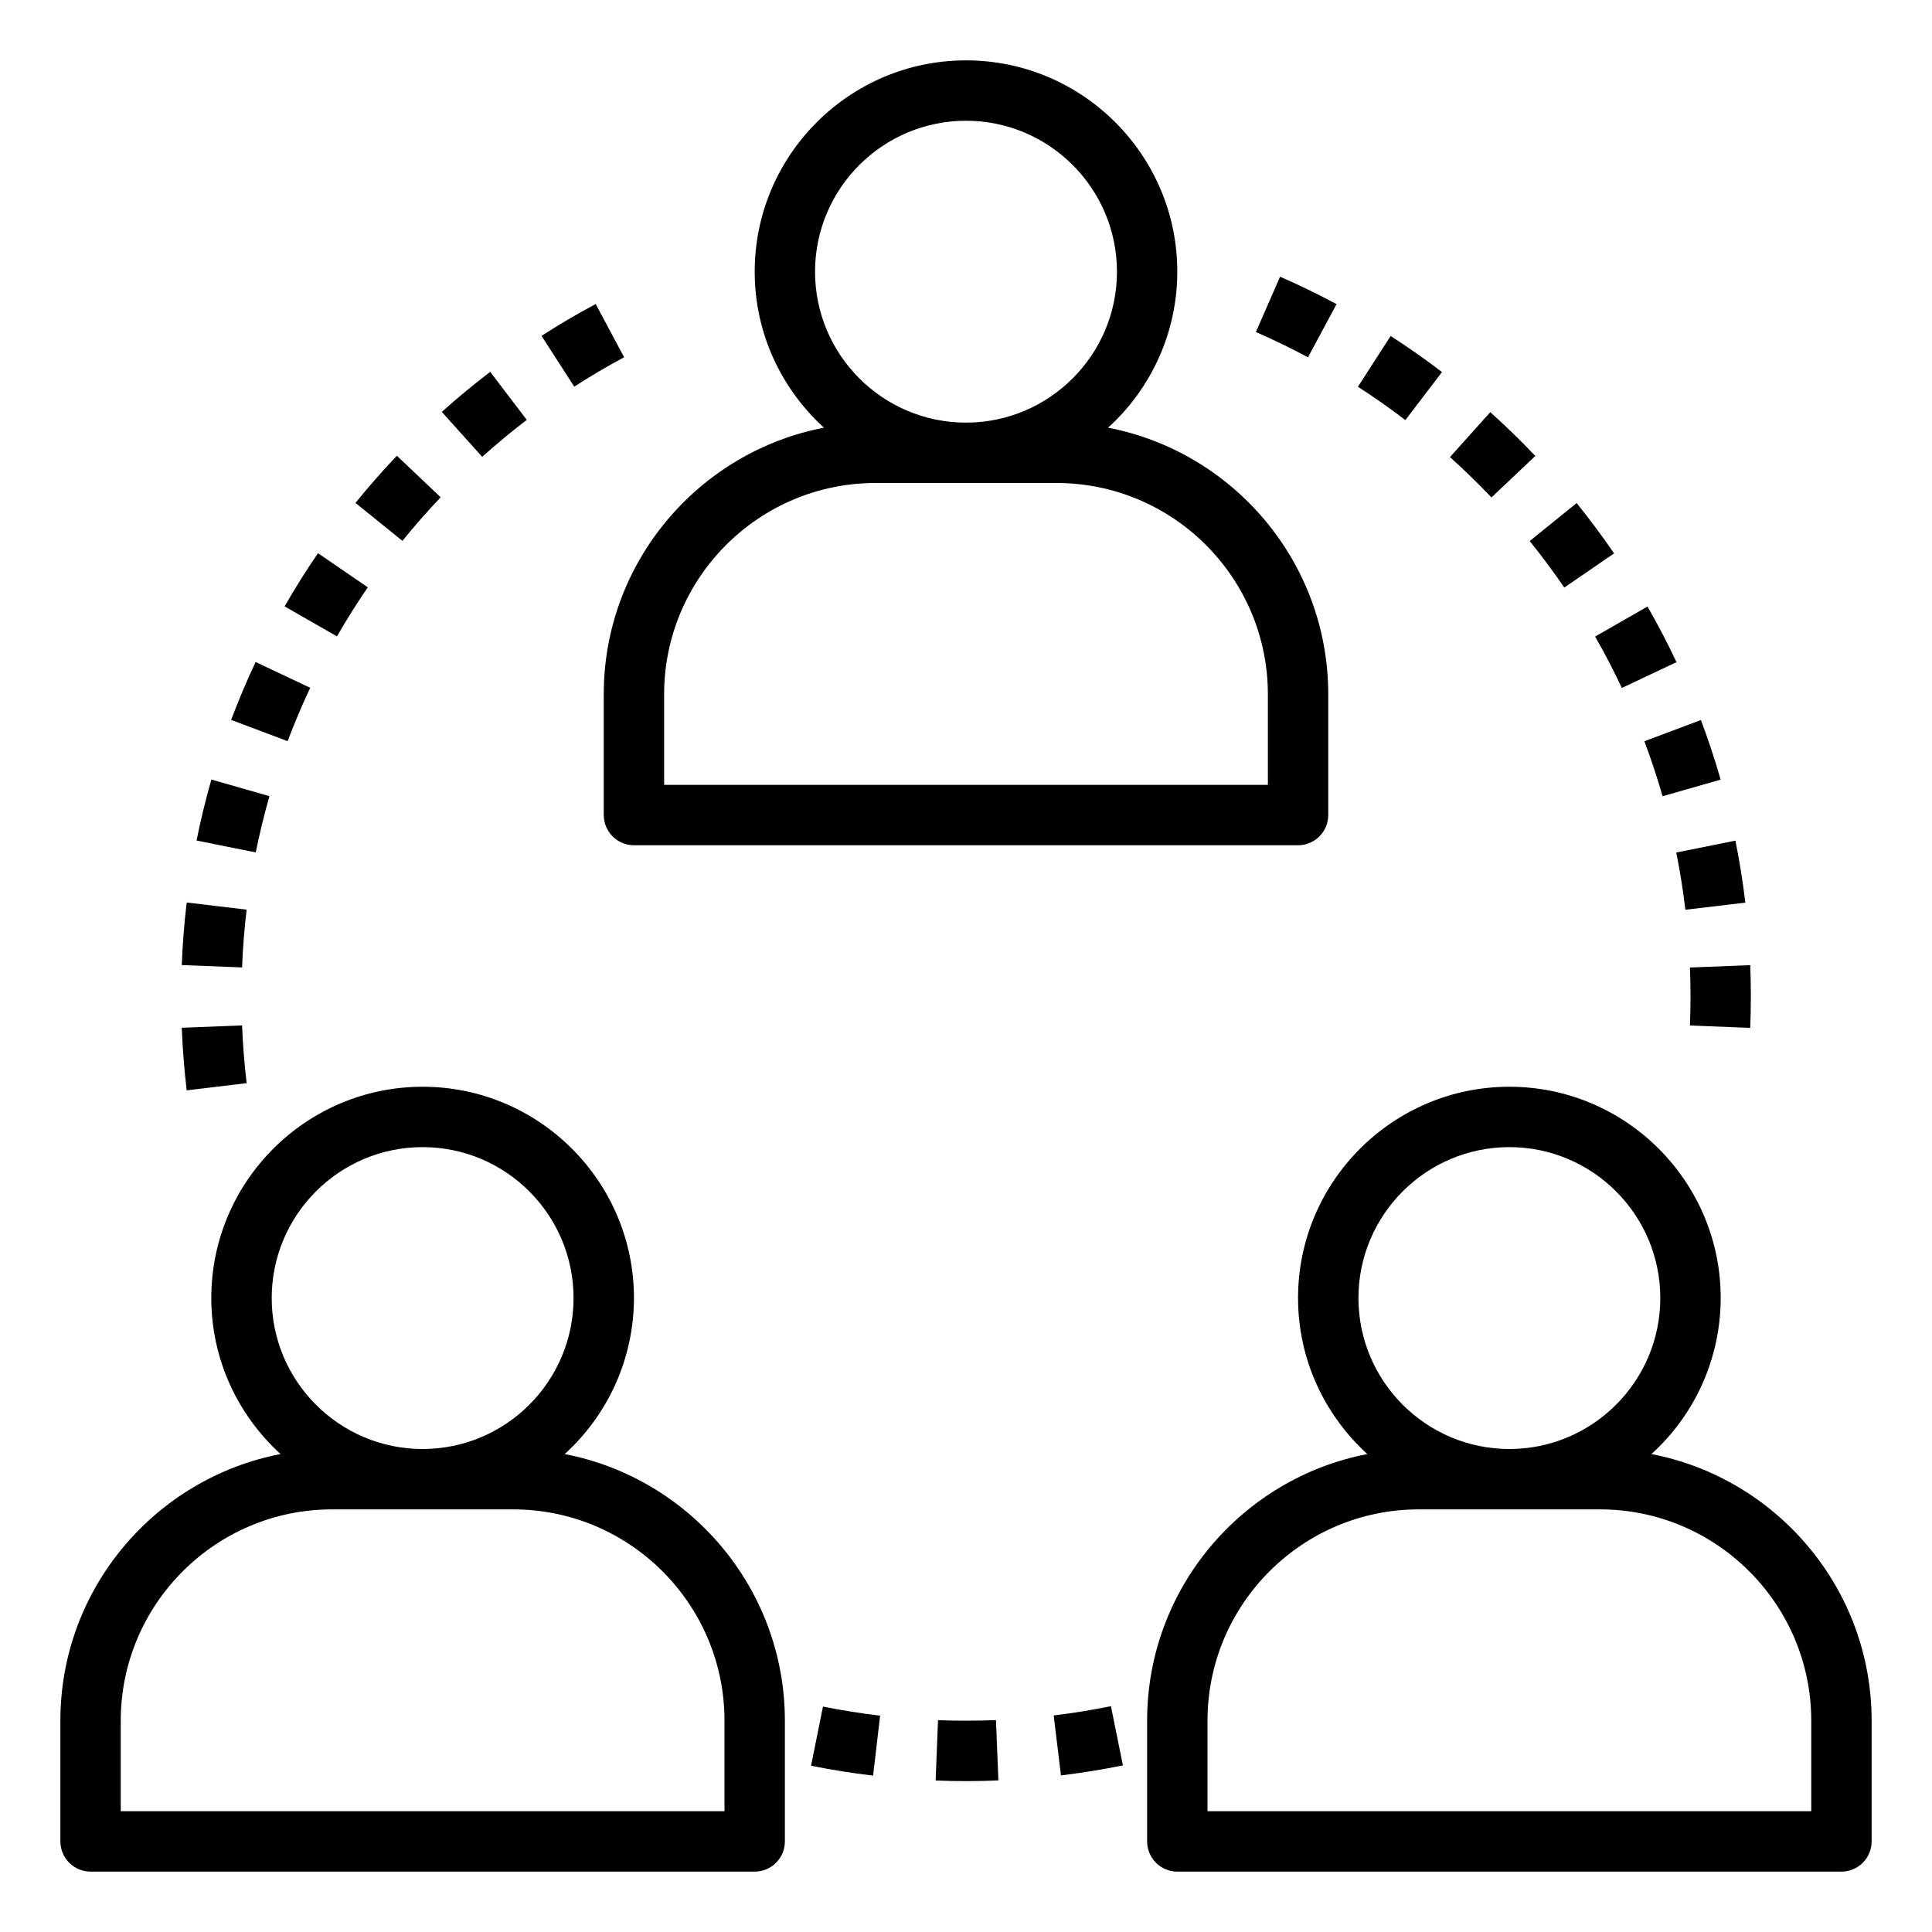 <svg width="60" height="60" viewBox="0 0 60 60" fill="none" xmlns="http://www.w3.org/2000/svg">
<path d="M18.75 21.562V25.312C18.75 25.561 18.849 25.8 19.025 25.975C19.2 26.151 19.439 26.25 19.688 26.25H40.312C40.561 26.25 40.8 26.151 40.975 25.975C41.151 25.8 41.25 25.561 41.25 25.312V21.562C41.25 17.457 38.302 14.032 34.412 13.282C35.089 12.669 35.629 11.921 36 11.087C36.37 10.253 36.562 9.35 36.562 8.438C36.562 4.82 33.619 1.875 30 1.875C26.381 1.875 23.438 4.82 23.438 8.438C23.438 10.357 24.271 12.081 25.588 13.282C21.698 14.032 18.75 17.457 18.75 21.562ZM25.312 8.438C25.312 5.853 27.415 3.75 30 3.75C32.585 3.75 34.688 5.853 34.688 8.438C34.688 11.022 32.585 13.125 30 13.125C27.415 13.125 25.312 11.022 25.312 8.438ZM27.188 15H32.812C36.431 15 39.375 17.945 39.375 21.562V24.375H20.625V21.562C20.625 17.945 23.569 15 27.188 15ZM2.812 58.125H23.438C23.686 58.125 23.925 58.026 24.1 57.85C24.276 57.675 24.375 57.436 24.375 57.188V53.438C24.375 49.332 21.427 45.907 17.537 45.157C18.213 44.544 18.754 43.796 19.125 42.962C19.495 42.128 19.687 41.225 19.688 40.312C19.688 36.695 16.744 33.75 13.125 33.75C9.506 33.75 6.562 36.695 6.562 40.312C6.562 42.232 7.396 43.956 8.713 45.157C4.823 45.907 1.875 49.332 1.875 53.438V57.188C1.875 57.436 1.974 57.675 2.15 57.85C2.325 58.026 2.564 58.125 2.812 58.125ZM8.438 40.312C8.438 37.728 10.54 35.625 13.125 35.625C15.71 35.625 17.812 37.728 17.812 40.312C17.812 42.897 15.71 45 13.125 45C10.54 45 8.438 42.897 8.438 40.312ZM3.75 53.438C3.75 49.82 6.694 46.875 10.312 46.875H15.938C19.556 46.875 22.5 49.82 22.5 53.438V56.25H3.75V53.438ZM51.287 45.157C51.964 44.544 52.504 43.796 52.875 42.962C53.245 42.128 53.437 41.225 53.438 40.312C53.438 36.695 50.494 33.75 46.875 33.75C43.256 33.75 40.312 36.695 40.312 40.312C40.312 42.232 41.146 43.956 42.463 45.157C38.573 45.907 35.625 49.332 35.625 53.438V57.188C35.625 57.436 35.724 57.675 35.9 57.85C36.075 58.026 36.314 58.125 36.562 58.125H57.188C57.436 58.125 57.675 58.026 57.85 57.85C58.026 57.675 58.125 57.436 58.125 57.188V53.438C58.125 49.332 55.177 45.907 51.287 45.157ZM42.188 40.312C42.188 37.728 44.29 35.625 46.875 35.625C49.46 35.625 51.562 37.728 51.562 40.312C51.562 42.897 49.46 45 46.875 45C44.29 45 42.188 42.897 42.188 40.312ZM56.25 56.25H37.5V53.438C37.5 49.82 40.444 46.875 44.062 46.875H49.688C53.306 46.875 56.25 49.82 56.25 53.438V56.25ZM5.645 31.918C5.67 32.564 5.722 33.218 5.798 33.862L7.66 33.638C7.589 33.043 7.541 32.444 7.518 31.845L5.645 31.918ZM5.645 29.971L7.518 30.044C7.541 29.444 7.589 28.841 7.659 28.25L5.798 28.028C5.721 28.674 5.67 29.322 5.645 29.971ZM15.224 11.548C14.711 11.939 14.206 12.357 13.721 12.792L14.975 14.187C15.421 13.786 15.887 13.4 16.36 13.04L15.224 11.548ZM7.178 22.358L8.933 23.017C9.144 22.456 9.38 21.899 9.634 21.36L7.938 20.559C7.661 21.148 7.408 21.748 7.178 22.358ZM6.104 26.103L7.942 26.473C8.061 25.887 8.203 25.298 8.368 24.726L6.565 24.209C6.387 24.829 6.232 25.467 6.104 26.103ZM13.685 15.444L12.325 14.153C11.878 14.624 11.449 15.113 11.04 15.618L12.498 16.797C12.875 16.331 13.271 15.879 13.685 15.444ZM16.818 10.431L17.834 12.008C18.337 11.682 18.854 11.378 19.383 11.095L18.5 9.442C17.926 9.748 17.365 10.078 16.818 10.431ZM8.839 18.832L10.465 19.763C10.762 19.246 11.084 18.733 11.422 18.24L9.876 17.18C9.508 17.716 9.162 18.267 8.839 18.832ZM25.558 52.999L25.188 54.837C25.826 54.965 26.469 55.067 27.115 55.143L27.333 53.281C26.738 53.211 26.146 53.117 25.558 52.999ZM34.501 52.987C33.919 53.106 33.322 53.202 32.723 53.275L32.949 55.137C33.594 55.059 34.236 54.955 34.873 54.826L34.501 52.987ZM31.006 55.292L30.931 53.419C30.332 53.442 29.726 53.445 29.131 53.422L29.057 55.295C29.706 55.322 30.357 55.321 31.006 55.292ZM45.03 14.195C45.476 14.596 45.909 15.018 46.319 15.449L47.68 14.16C47.236 13.691 46.766 13.234 46.282 12.8L45.03 14.195ZM47.506 16.803C47.88 17.265 48.242 17.752 48.581 18.247L50.127 17.186C49.76 16.651 49.372 16.129 48.964 15.623L47.506 16.803ZM54.355 31.921C54.381 31.272 54.381 30.623 54.355 29.974L52.482 30.047C52.507 30.647 52.507 31.248 52.482 31.848L54.355 31.921ZM49.538 19.769C49.835 20.288 50.114 20.825 50.369 21.365L52.065 20.564C51.788 19.976 51.488 19.4 51.165 18.836L49.538 19.769ZM51.068 23.021C51.278 23.58 51.468 24.155 51.633 24.728L53.436 24.212C53.258 23.589 53.051 22.967 52.823 22.361L51.068 23.021ZM52.057 26.476C52.176 27.063 52.271 27.661 52.341 28.253L54.203 28.032C54.126 27.386 54.023 26.744 53.895 26.107L52.057 26.476ZM44.783 11.555C44.267 11.16 43.734 10.786 43.188 10.434L42.172 12.011C42.673 12.334 43.168 12.682 43.645 13.046L44.783 11.555ZM39.754 8.593L39.003 10.311C39.549 10.55 40.093 10.814 40.621 11.097L41.508 9.445C40.935 9.137 40.35 8.853 39.754 8.593Z" fill="black"/>
</svg>
